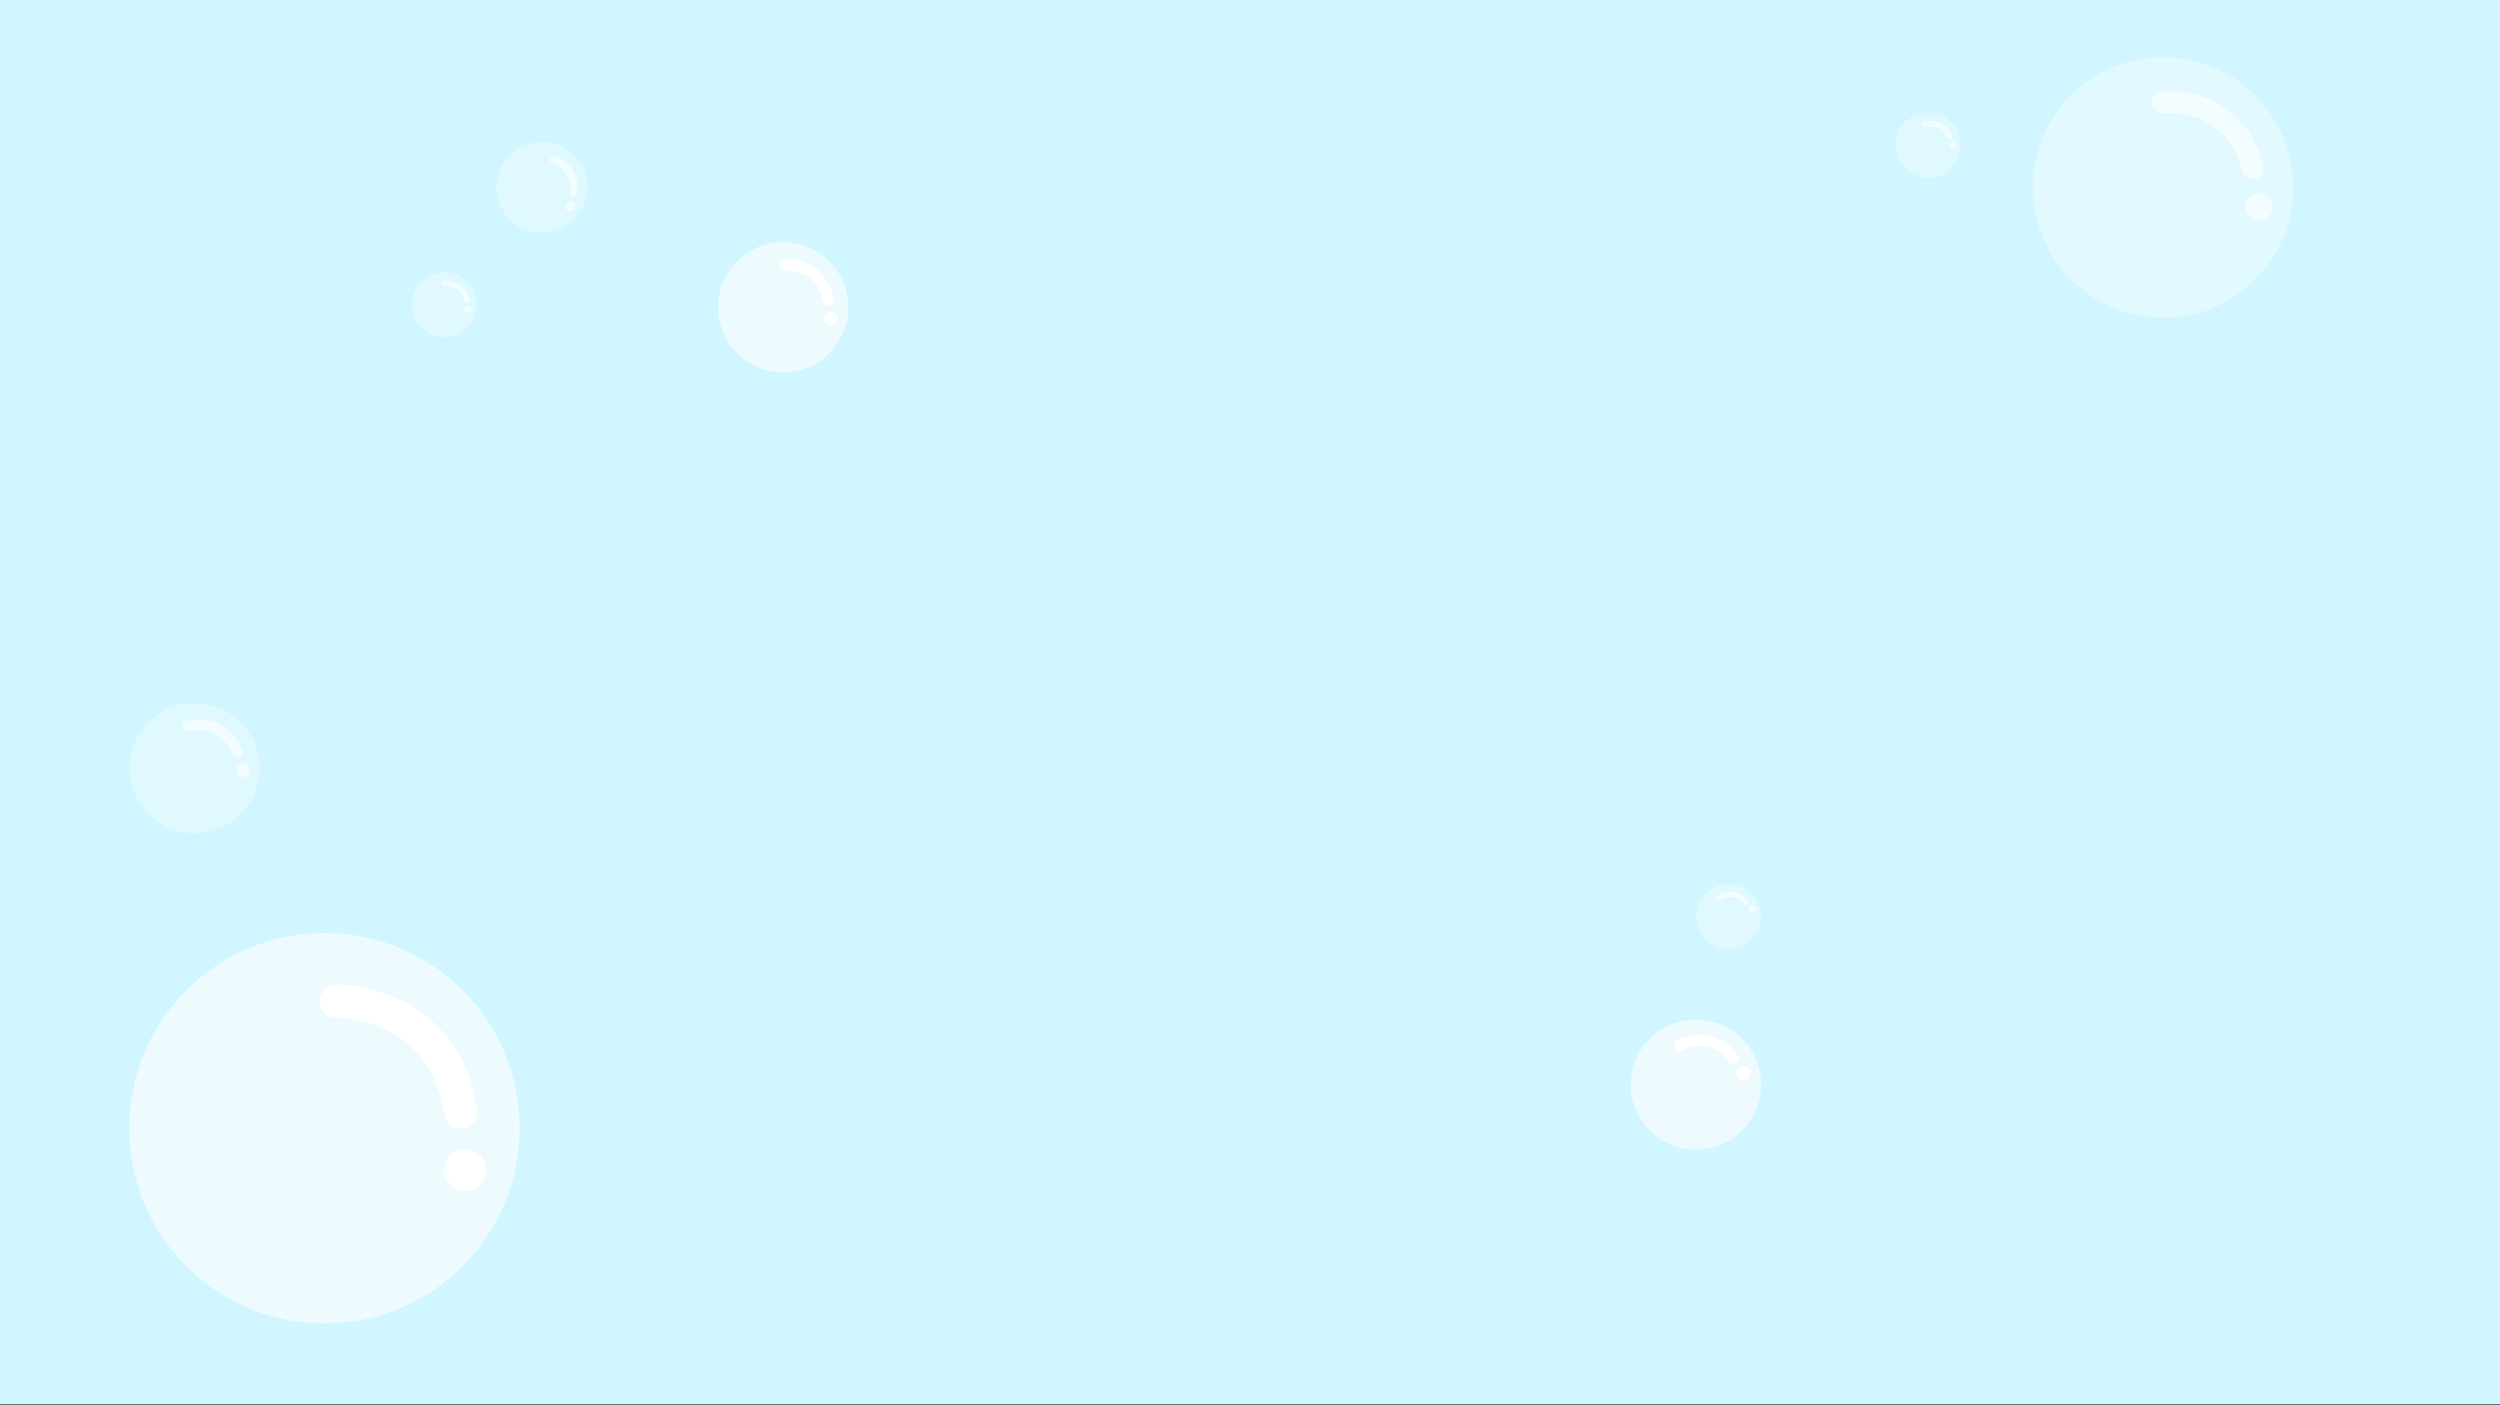 <?xml version="1.0" encoding="utf-8"?>
<!-- Generator: Adobe Illustrator 25.2.1, SVG Export Plug-In . SVG Version: 6.00 Build 0)  -->
<svg version="1.1" id="Layer_5" xmlns="http://www.w3.org/2000/svg" xmlns:xlink="http://www.w3.org/1999/xlink" x="0px" y="0px"
	 viewBox="0 0 1920 1079" style="enable-background:new 0 0 1920 1079;" xml:space="preserve">
<rect x="0" y="0" width="1920" height="1079" fill="#333333" stroke="none"/>
<style type="text/css">
	.st0{fill:#D1F6FF;}
	.st1{opacity:0.35;}
	.st2{fill:#FFFFFF;}
	.st3{opacity:0.6;}
	.st4{opacity:0.3;}
</style>
<rect y="-0.5" class="st0" width="1920" height="1079"/>
<g>
	<g class="st1">
		<g>
			<g>
				<circle class="st2" cx="1661.23" cy="143.97" r="100"/>
			</g>
		</g>
	</g>
	<g class="st3">
		<g>
			<g>
				<g>
					<path class="st2" d="M1733.79,136.87c-0.61,0.32-1.27,0.56-1.97,0.72c-4.53,1.05-9.06-1.77-10.11-6.31
						c-11.17-48.2-57.77-44.52-59.74-44.34c-4.64,0.42-8.74-2.99-9.16-7.63c-0.42-4.63,2.99-8.73,7.63-9.16
						c21.82-1.99,66.14,7.43,77.7,57.32C1739.01,131.31,1737.13,135.14,1733.79,136.87z"/>
				</g>
			</g>
		</g>
		<g>
			<g>
				<g>
					<circle class="st2" cx="1734.86" cy="158.76" r="10.68"/>
				</g>
			</g>
		</g>
	</g>
</g>
<g>
	<g class="st3">
		<g>
			<g>
				
					<ellipse transform="matrix(0.707 -0.707 0.707 0.707 -539.735 430.092)" class="st2" cx="249.3" cy="866.56" rx="149.96" ry="149.96"/>
			</g>
		</g>
	</g>
	<g>
		<g>
			<g>
				<g>
					<path class="st2" d="M358.62,865.75c-0.96,0.39-1.97,0.67-3.04,0.81c-6.91,0.96-13.29-3.87-14.25-10.79
						c-10.17-73.5-80.27-74.29-83.24-74.28c-6.98,0.01-12.64-5.65-12.65-12.63c-0.01-6.98,5.64-12.64,12.63-12.65
						c32.86-0.03,97.78,20.03,108.3,96.1C367.18,858.16,363.85,863.62,358.62,865.75z"/>
				</g>
			</g>
		</g>
		<g>
			<g>
				<g>
					
						<ellipse transform="matrix(0.988 -0.154 0.154 0.988 -134.177 65.772)" class="st2" cx="357.27" cy="898.59" rx="16.01" ry="16.01"/>
				</g>
			</g>
		</g>
	</g>
</g>
<g>
	<g class="st3">
		<g>
			<g>
				<circle class="st2" cx="601.48" cy="235.97" r="49.99"/>
			</g>
		</g>
	</g>
	<g>
		<g>
			<g>
				<g>
					<path class="st2" d="M637.87,234.01c-0.31,0.14-0.65,0.25-1,0.32c-2.29,0.43-4.49-1.08-4.91-3.37
						c-4.52-24.32-27.87-23.5-28.87-23.45c-2.32,0.11-4.3-1.69-4.41-4.01c-0.11-2.32,1.68-4.3,4.01-4.41
						c10.94-0.52,32.87,5.16,37.55,30.33C640.6,231.35,639.58,233.22,637.87,234.01z"/>
				</g>
			</g>
		</g>
		<g>
			<g>
				<g>
					
						<ellipse transform="matrix(0.98 -0.2 0.2 0.98 -36.064 132.291)" class="st2" cx="637.93" cy="244.97" rx="5.34" ry="5.34"/>
				</g>
			</g>
		</g>
	</g>
</g>
<g>
	<g class="st4">
		<g>
			<g>
				<circle class="st2" cx="149.48" cy="589.97" r="49.99"/>
			</g>
		</g>
	</g>
	<g class="st3">
		<g>
			<g>
				<g>
					<path class="st2" d="M184.8,580.98c-0.28,0.2-0.59,0.37-0.92,0.51c-2.16,0.86-4.61-0.19-5.47-2.35
						c-9.16-22.97-31.91-17.63-32.87-17.4c-2.26,0.56-4.54-0.82-5.1-3.08c-0.56-2.26,0.82-4.54,3.08-5.1
						c10.63-2.63,33.24-1.32,42.72,22.45C186.96,577.84,186.32,579.87,184.8,580.98z"/>
				</g>
			</g>
		</g>
		<g>
			<g>
				<g>
					
						<ellipse transform="matrix(0.922 -0.386 0.386 0.922 -214.025 118.13)" class="st2" cx="186.98" cy="591.72" rx="5.34" ry="5.34"/>
				</g>
			</g>
		</g>
	</g>
</g>
<g>
	<g class="st3">
		<g>
			<g>
				<circle class="st2" cx="1302.48" cy="832.97" r="49.99"/>
			</g>
		</g>
	</g>
	<g>
		<g>
			<g>
				<g>
					<path class="st2" d="M1334.45,815.48c-0.22,0.27-0.47,0.51-0.76,0.72c-1.88,1.37-4.51,0.96-5.89-0.92
						c-14.58-19.97-35.29-9.14-36.16-8.67c-2.05,1.1-4.6,0.34-5.71-1.71c-1.1-2.05-0.34-4.6,1.71-5.71
						c9.64-5.19,31.87-9.55,46.97,11.12C1335.77,811.9,1335.65,814.03,1334.45,815.48z"/>
				</g>
			</g>
		</g>
		<g>
			<g>
				<g>
					
						<ellipse transform="matrix(0.797 -0.604 0.604 0.797 -226.715 975.432)" class="st2" cx="1339.24" cy="825.34" rx="5.34" ry="5.34"/>
				</g>
			</g>
		</g>
	</g>
</g>
<g>
	<g class="st4">
		<g>
			<g>
				<circle class="st2" cx="1327.47" cy="703.97" r="24.99"/>
			</g>
		</g>
	</g>
	<g class="st3">
		<g>
			<g>
				<g>
					<path class="st2" d="M1342.58,693.78c-0.1,0.14-0.21,0.27-0.35,0.39c-0.87,0.77-2.2,0.69-2.97-0.18
						c-8.19-9.27-17.99-2.92-18.41-2.64c-0.97,0.64-2.28,0.38-2.92-0.59c-0.64-0.97-0.38-2.28,0.59-2.92
						c4.56-3.03,15.42-6.23,23.9,3.36C1343.07,691.94,1343.11,693.01,1342.58,693.78z"/>
				</g>
			</g>
		</g>
		<g>
			<g>
				<g>
					
						<ellipse transform="matrix(0.738 -0.675 0.675 0.738 -118.864 1090.752)" class="st2" cx="1345.42" cy="698.47" rx="2.67" ry="2.67"/>
				</g>
			</g>
		</g>
	</g>
</g>
<g>
	<g class="st4">
		<g>
			<g>
				<circle class="st2" cx="341.21" cy="233.99" r="25"/>
			</g>
		</g>
	</g>
	<g class="st3">
		<g>
			<g>
				<g>
					<path class="st2" d="M359.37,232.52c-0.15,0.08-0.32,0.13-0.5,0.17c-1.14,0.24-2.26-0.48-2.5-1.62
						c-2.59-12.09-14.25-11.37-14.75-11.34c-1.16,0.09-2.17-0.78-2.26-1.95c-0.09-1.16,0.78-2.17,1.95-2.26
						c5.46-0.4,16.5,2.14,19.18,14.66C360.7,231.16,360.22,232.1,359.37,232.52z"/>
				</g>
			</g>
		</g>
		<g>
			<g>
				<g>
					
						<ellipse transform="matrix(0.974 -0.226 0.226 0.974 -44.471 87.376)" class="st2" cx="359.55" cy="238" rx="2.67" ry="2.67"/>
				</g>
			</g>
		</g>
	</g>
</g>
<g>
	<g class="st4">
		<g>
			<g>
				<circle class="st2" cx="1480.91" cy="111.46" r="25"/>
			</g>
		</g>
	</g>
	<g class="st3">
		<g>
			<g>
				<g>
					<path class="st2" d="M1498.44,106.49c-0.14,0.1-0.29,0.19-0.45,0.27c-1.07,0.46-2.31-0.03-2.77-1.1
						c-4.89-11.36-16.19-8.39-16.67-8.25c-1.12,0.31-2.28-0.35-2.59-1.47c-0.31-1.12,0.35-2.28,1.47-2.59
						c5.28-1.46,16.6-1.11,21.66,10.65C1499.48,104.89,1499.19,105.92,1498.44,106.49z"/>
				</g>
			</g>
		</g>
		<g>
			<g>
				<g>
					
						<ellipse transform="matrix(0.912 -0.411 0.411 0.912 86.529 626.174)" class="st2" cx="1499.68" cy="111.83" rx="2.67" ry="2.67"/>
				</g>
			</g>
		</g>
	</g>
</g>
<g>
	<g class="st4">
		<g>
			<g>
				<circle class="st2" cx="416.22" cy="143.89" r="35"/>
			</g>
		</g>
	</g>
	<g class="st3">
		<g>
			<g>
				<g>
					<path class="st2" d="M440.55,151.56c-0.24,0.02-0.49,0.01-0.73-0.04c-1.6-0.28-2.67-1.81-2.39-3.42
						c3.02-17.05-12.49-22.26-13.16-22.47c-1.55-0.5-2.4-2.16-1.9-3.71c0.5-1.55,2.16-2.4,3.71-1.9
						c7.3,2.35,20.28,11.46,17.16,29.11C443,150.49,441.87,151.46,440.55,151.56z"/>
				</g>
			</g>
		</g>
		<g>
			<g>
				<g>
					
						<ellipse transform="matrix(0.157 -0.988 0.988 0.157 212.275 566.247)" class="st2" cx="437.9" cy="158.75" rx="3.74" ry="3.74"/>
				</g>
			</g>
		</g>
	</g>
</g>
</svg>
